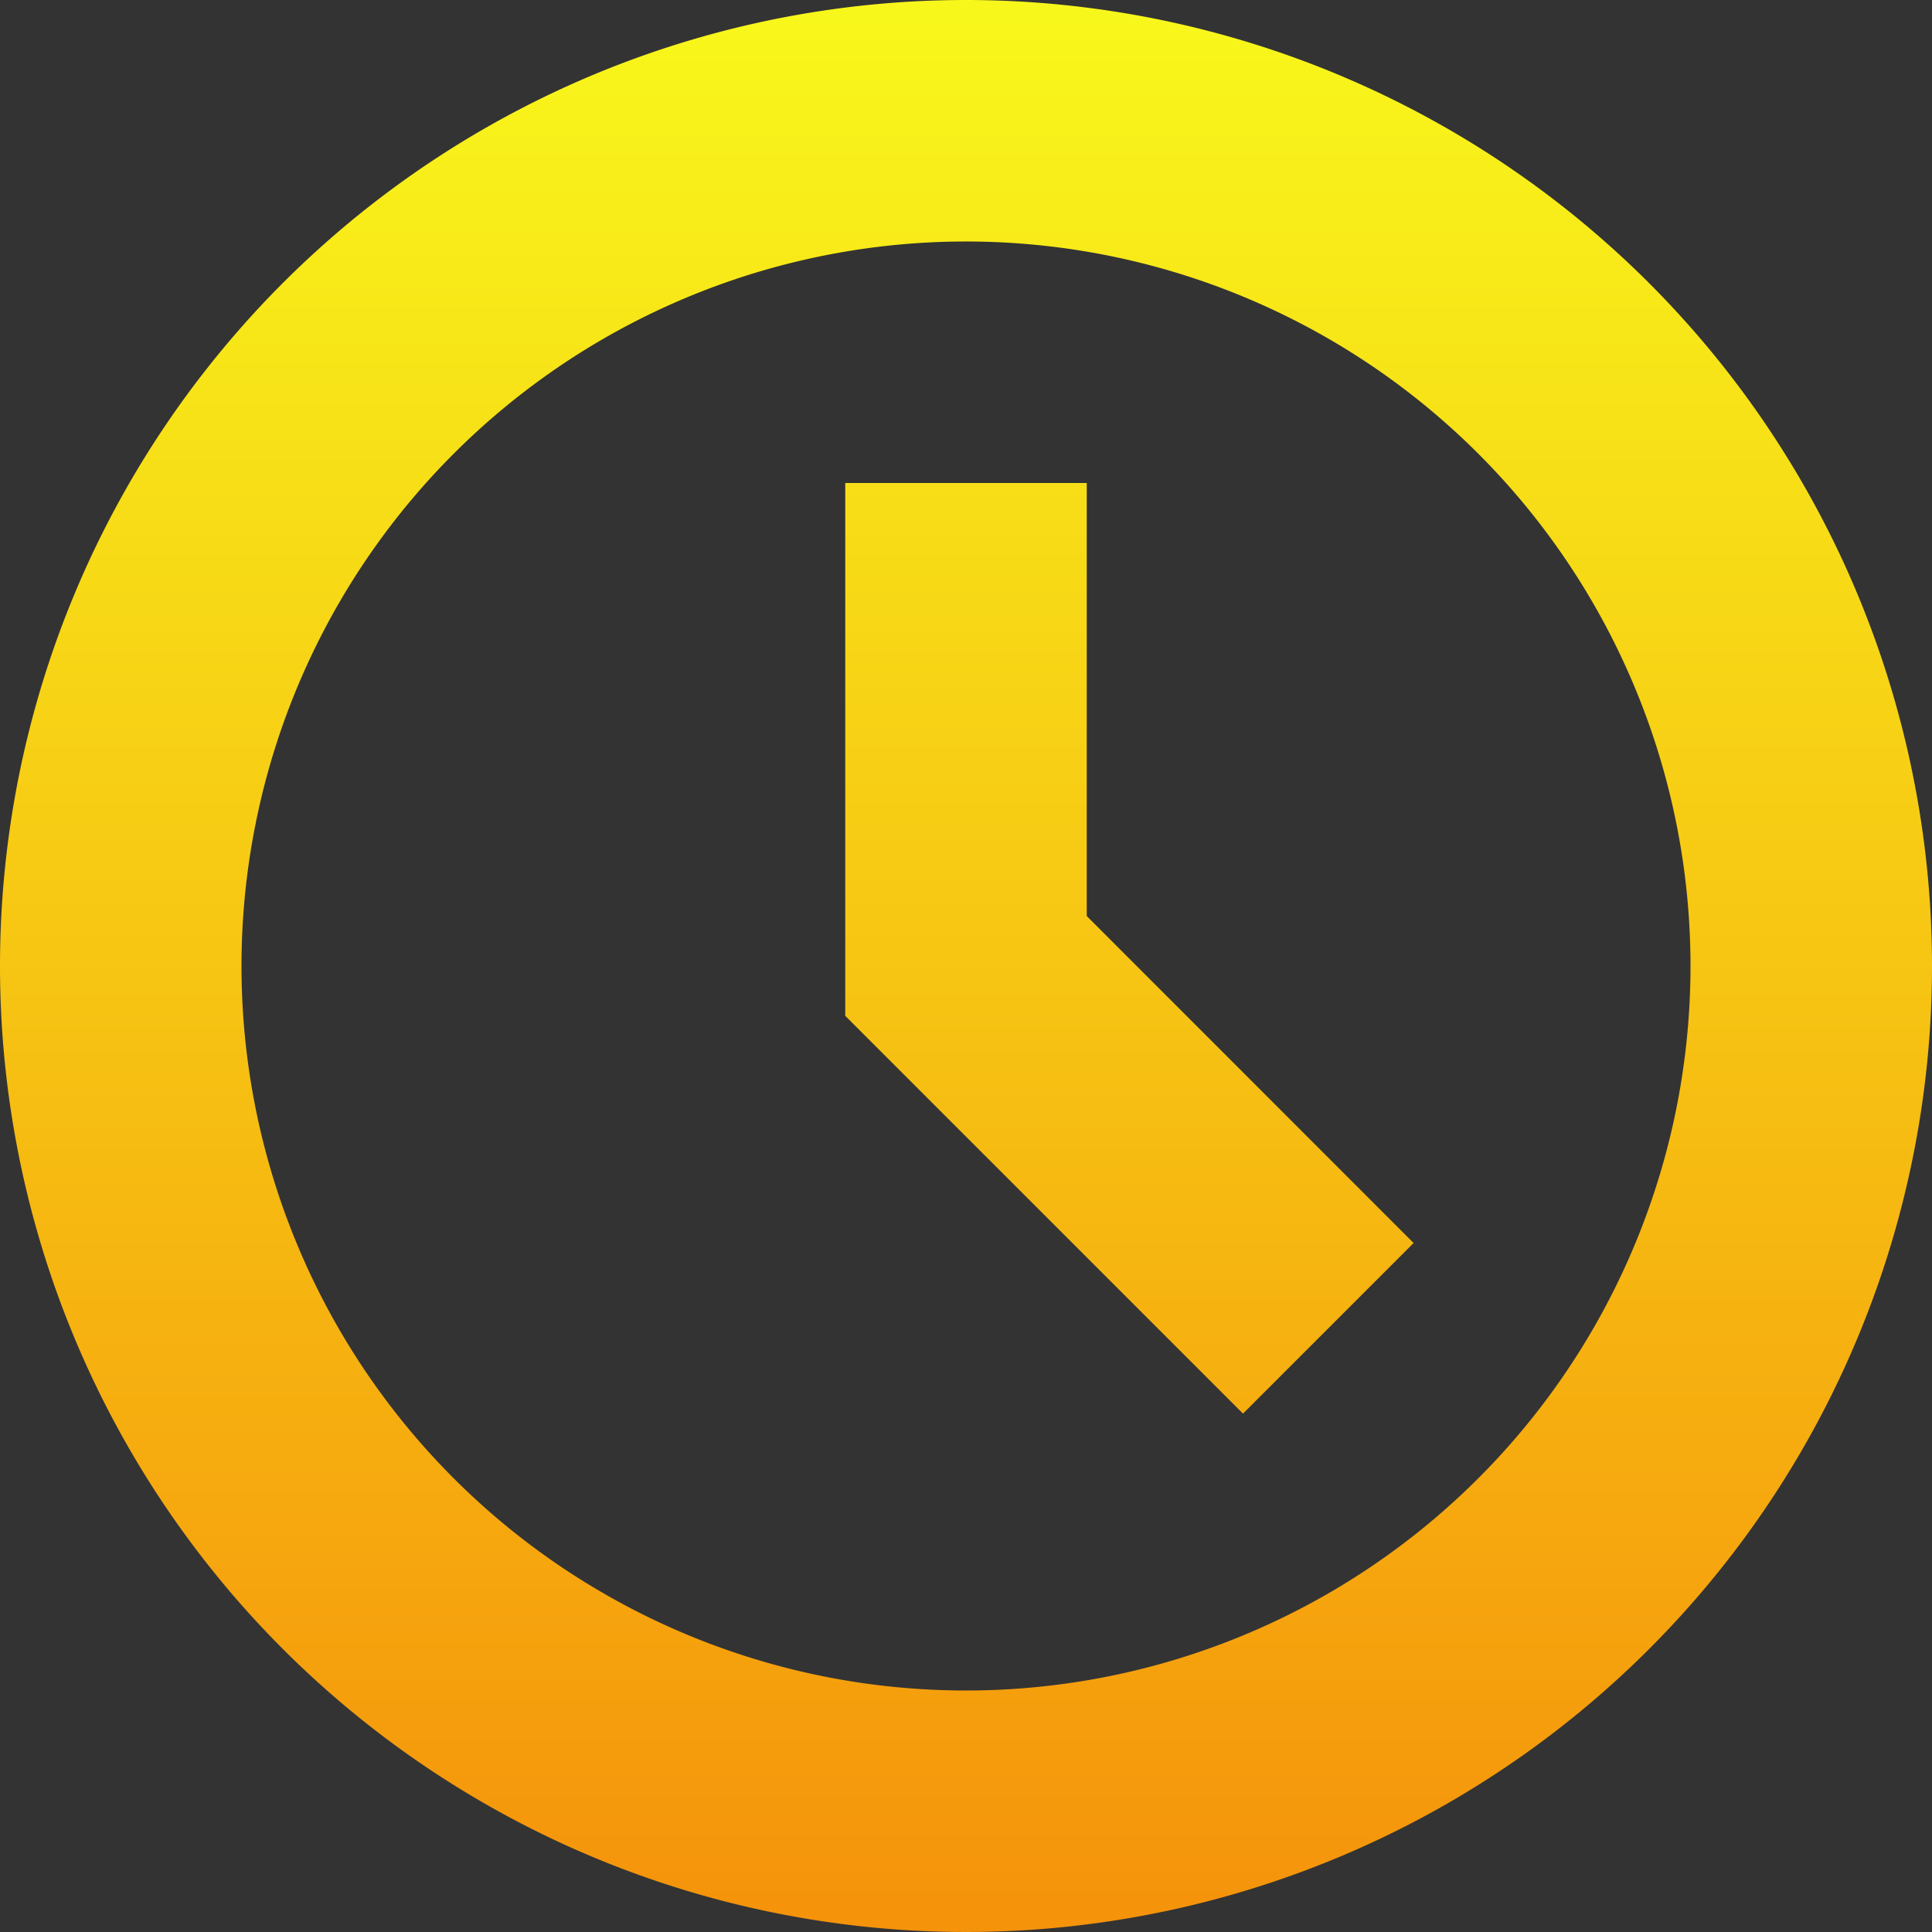 <svg id="Group_716" data-name="Group 716" xmlns="http://www.w3.org/2000/svg" xmlns:xlink="http://www.w3.org/1999/xlink" width="16.32" height="16.32" viewBox="0 0 16.32 16.32">
  <rect x="0" y="0" width="16.32" height="16.32" fill="#333333" stroke="none"/>
  <defs>
    <linearGradient id="linear-gradient" x1="0.5" x2="0.5" y2="1" gradientUnits="objectBoundingBox">
      <stop offset="0" stop-color="#f8f81b"/>
      <stop offset="1" stop-color="#f5920b"/>
    </linearGradient>
  </defs>
  <path id="Path_399" data-name="Path 399" d="M10.5,11.941,7.14,8.581V4.08H9.18V7.738L11.941,10.5ZM8.16,0a8.16,8.16,0,1,0,8.16,8.16A8.162,8.162,0,0,0,8.16,0Zm0,14.28a6.12,6.12,0,1,1,6.12-6.12A6.12,6.12,0,0,1,8.16,14.28Z" fill="url(#linear-gradient)"/>
  <path id="Path_400" data-name="Path 400" d="M0,0H16.32V16.32H0Z" fill="none"/>
</svg>
